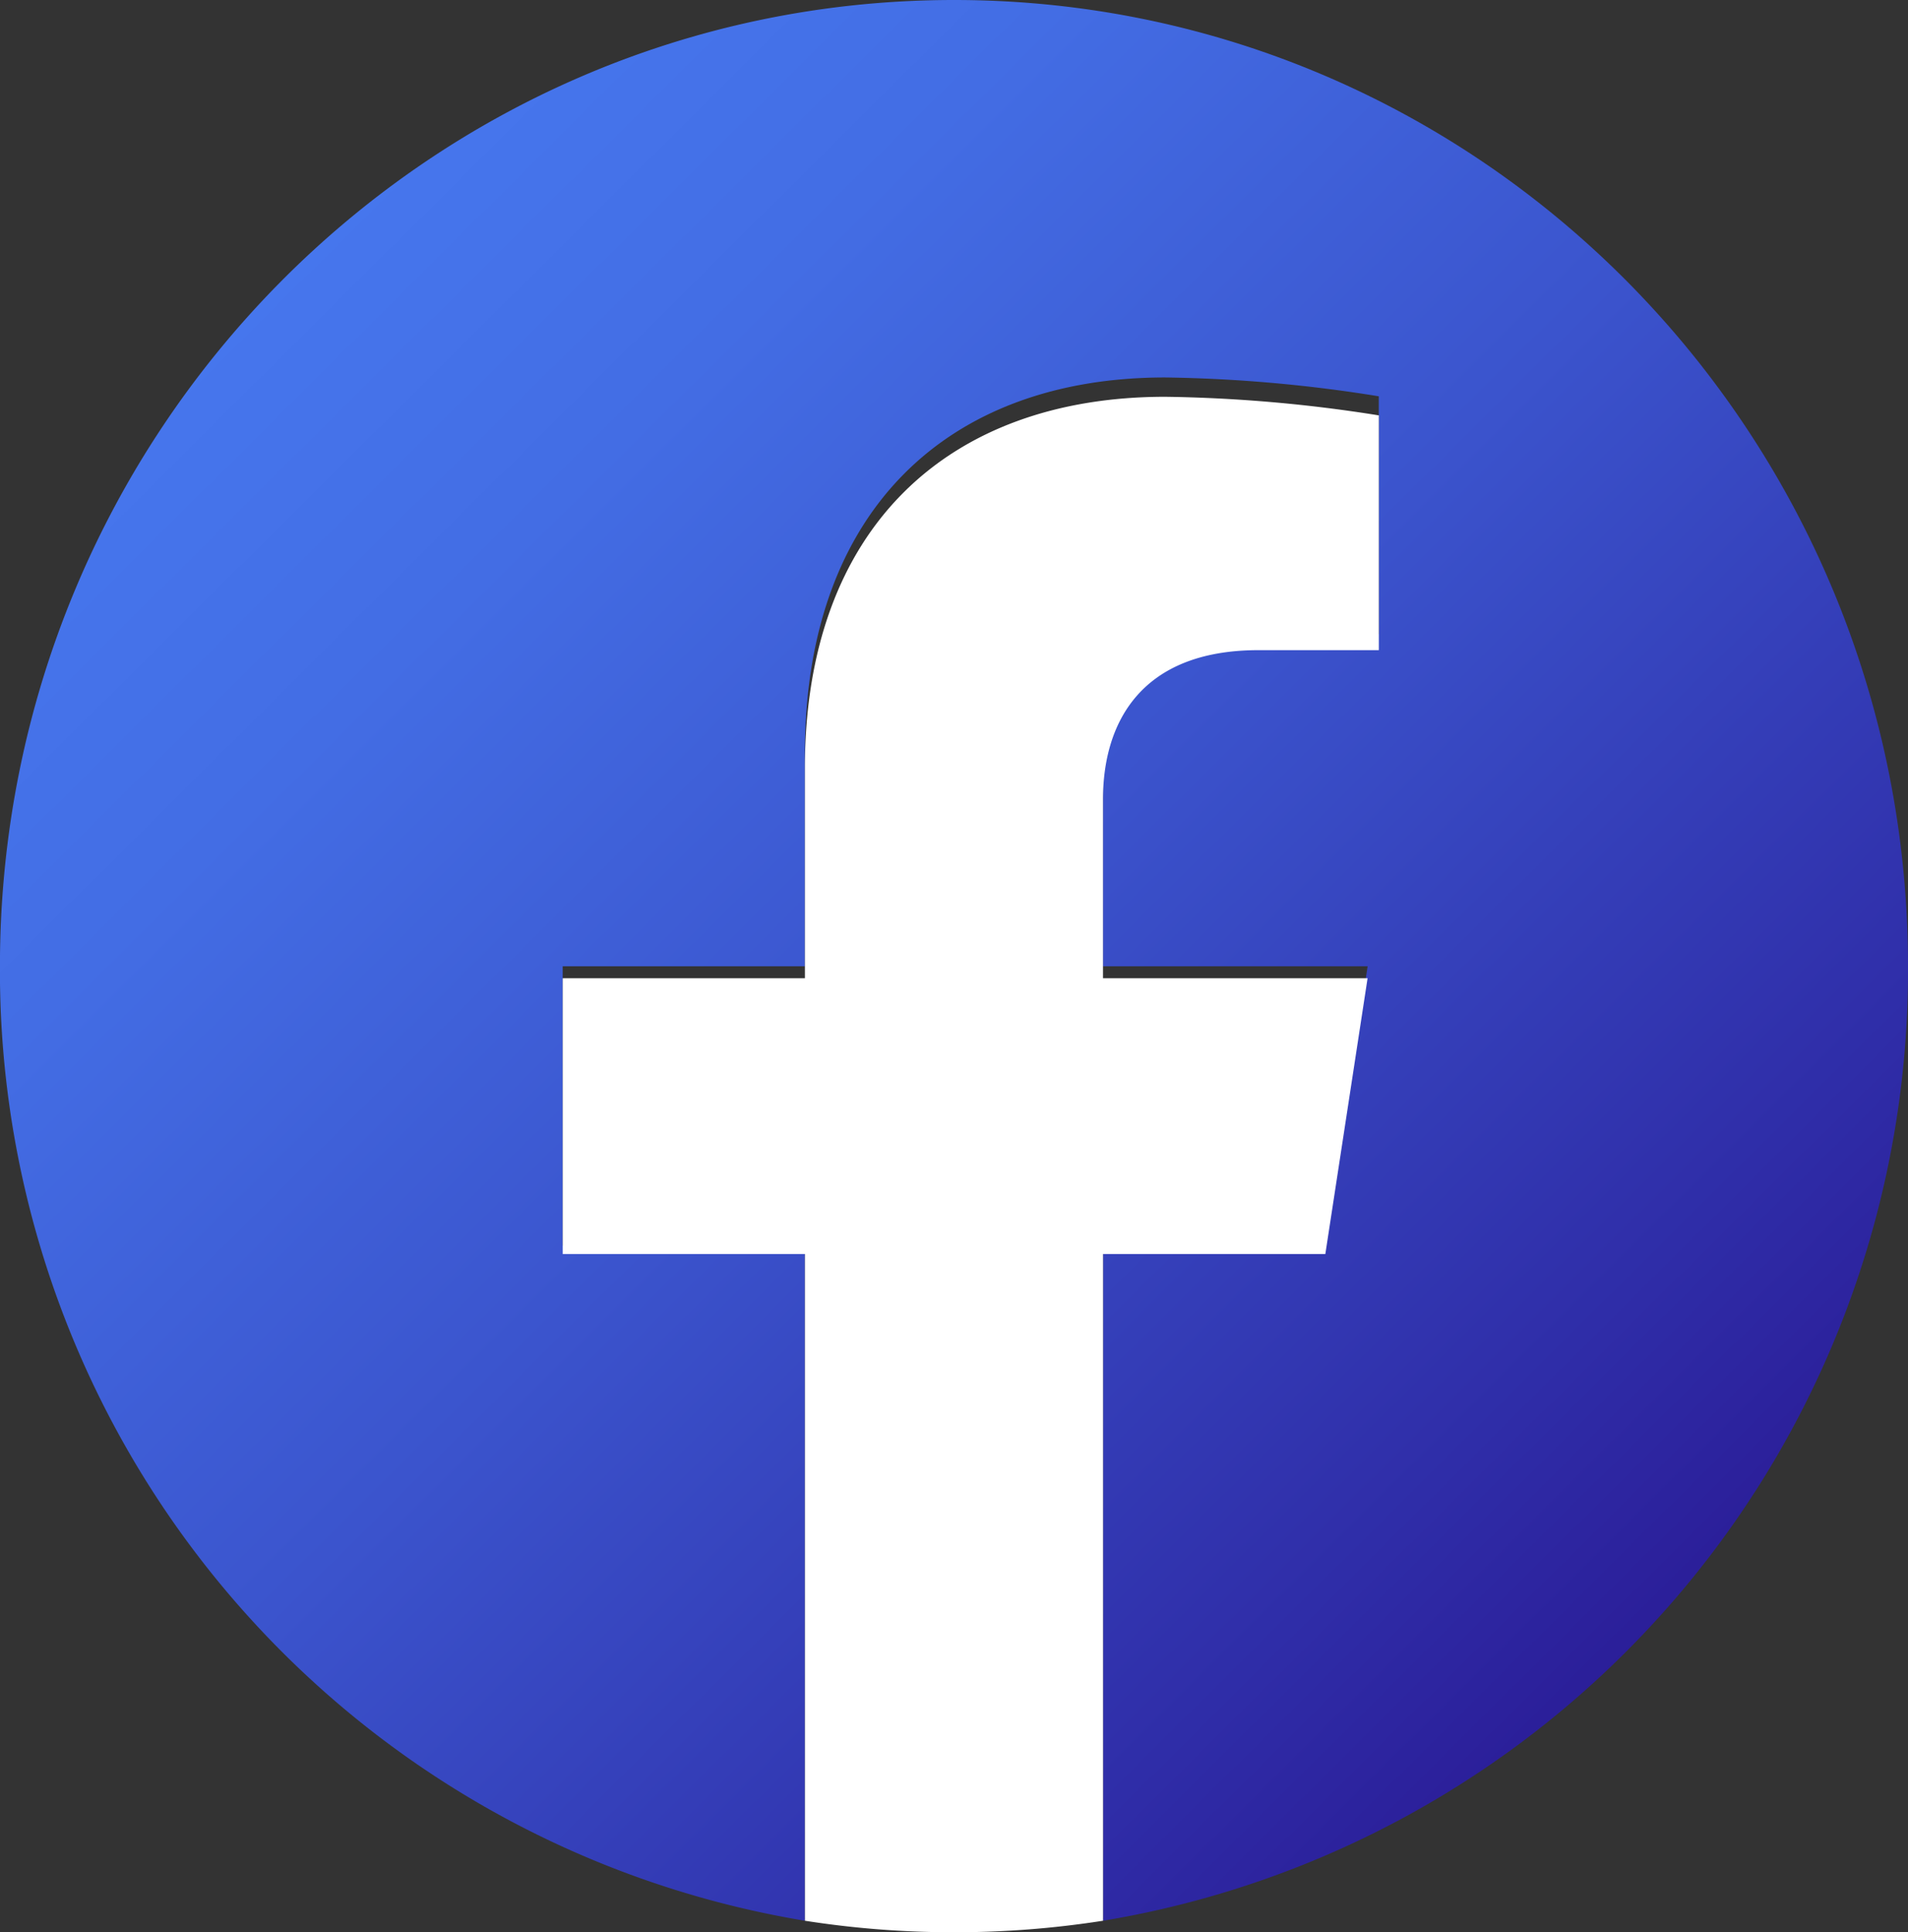 <svg xmlns="http://www.w3.org/2000/svg" xmlns:xlink="http://www.w3.org/1999/xlink" width="99.39" height="100.641" viewBox="0 0 99.39 100.641"><rect x="0" y="0" width="99.39" height="100.641" fill="#333333" stroke="none"/><defs><style>.a{fill:url(#a);}.b{fill:#fff;}</style><linearGradient id="a" x1="0.146" y1="0.147" x2="0.854" y2="0.859" gradientUnits="objectBoundingBox"><stop offset="0" stop-color="#4676ed"/><stop offset="0.185" stop-color="#436de4"/><stop offset="0.487" stop-color="#3b54cd"/><stop offset="0.865" stop-color="#2f2da8"/><stop offset="1" stop-color="#2b1e99"/></linearGradient></defs><path class="a" d="M-69.051-7.545c0-27.8-22.248-50.326-49.693-50.326s-49.7,22.53-49.7,50.326a50.145,50.145,0,0,0,41.93,49.71V7h-12.616V-7.545h12.616V-18.635c0-12.611,7.419-19.577,18.771-19.577a75.685,75.685,0,0,1,11.124.981v12.384h-6.267c-6.172,0-8.1,3.882-8.1,7.861v9.441H-97.2L-99.4,7h-11.58V42.165A50.145,50.145,0,0,0-69.051-7.545Z" transform="translate(168.441 57.871)"/><path class="b" d="M-120.091-7.513l2.2-14.363h-13.782V-31.2c0-3.929,1.927-7.763,8.1-7.763h6.267V-51.19a76.617,76.617,0,0,0-11.124-.969c-11.352,0-18.771,6.879-18.771,19.332v10.951h-12.616V-7.513H-147.2V27.212a49.961,49.961,0,0,0,7.766.6,49.949,49.949,0,0,0,7.763-.6V-7.513Z" transform="translate(189.13 72.824)"/></svg>